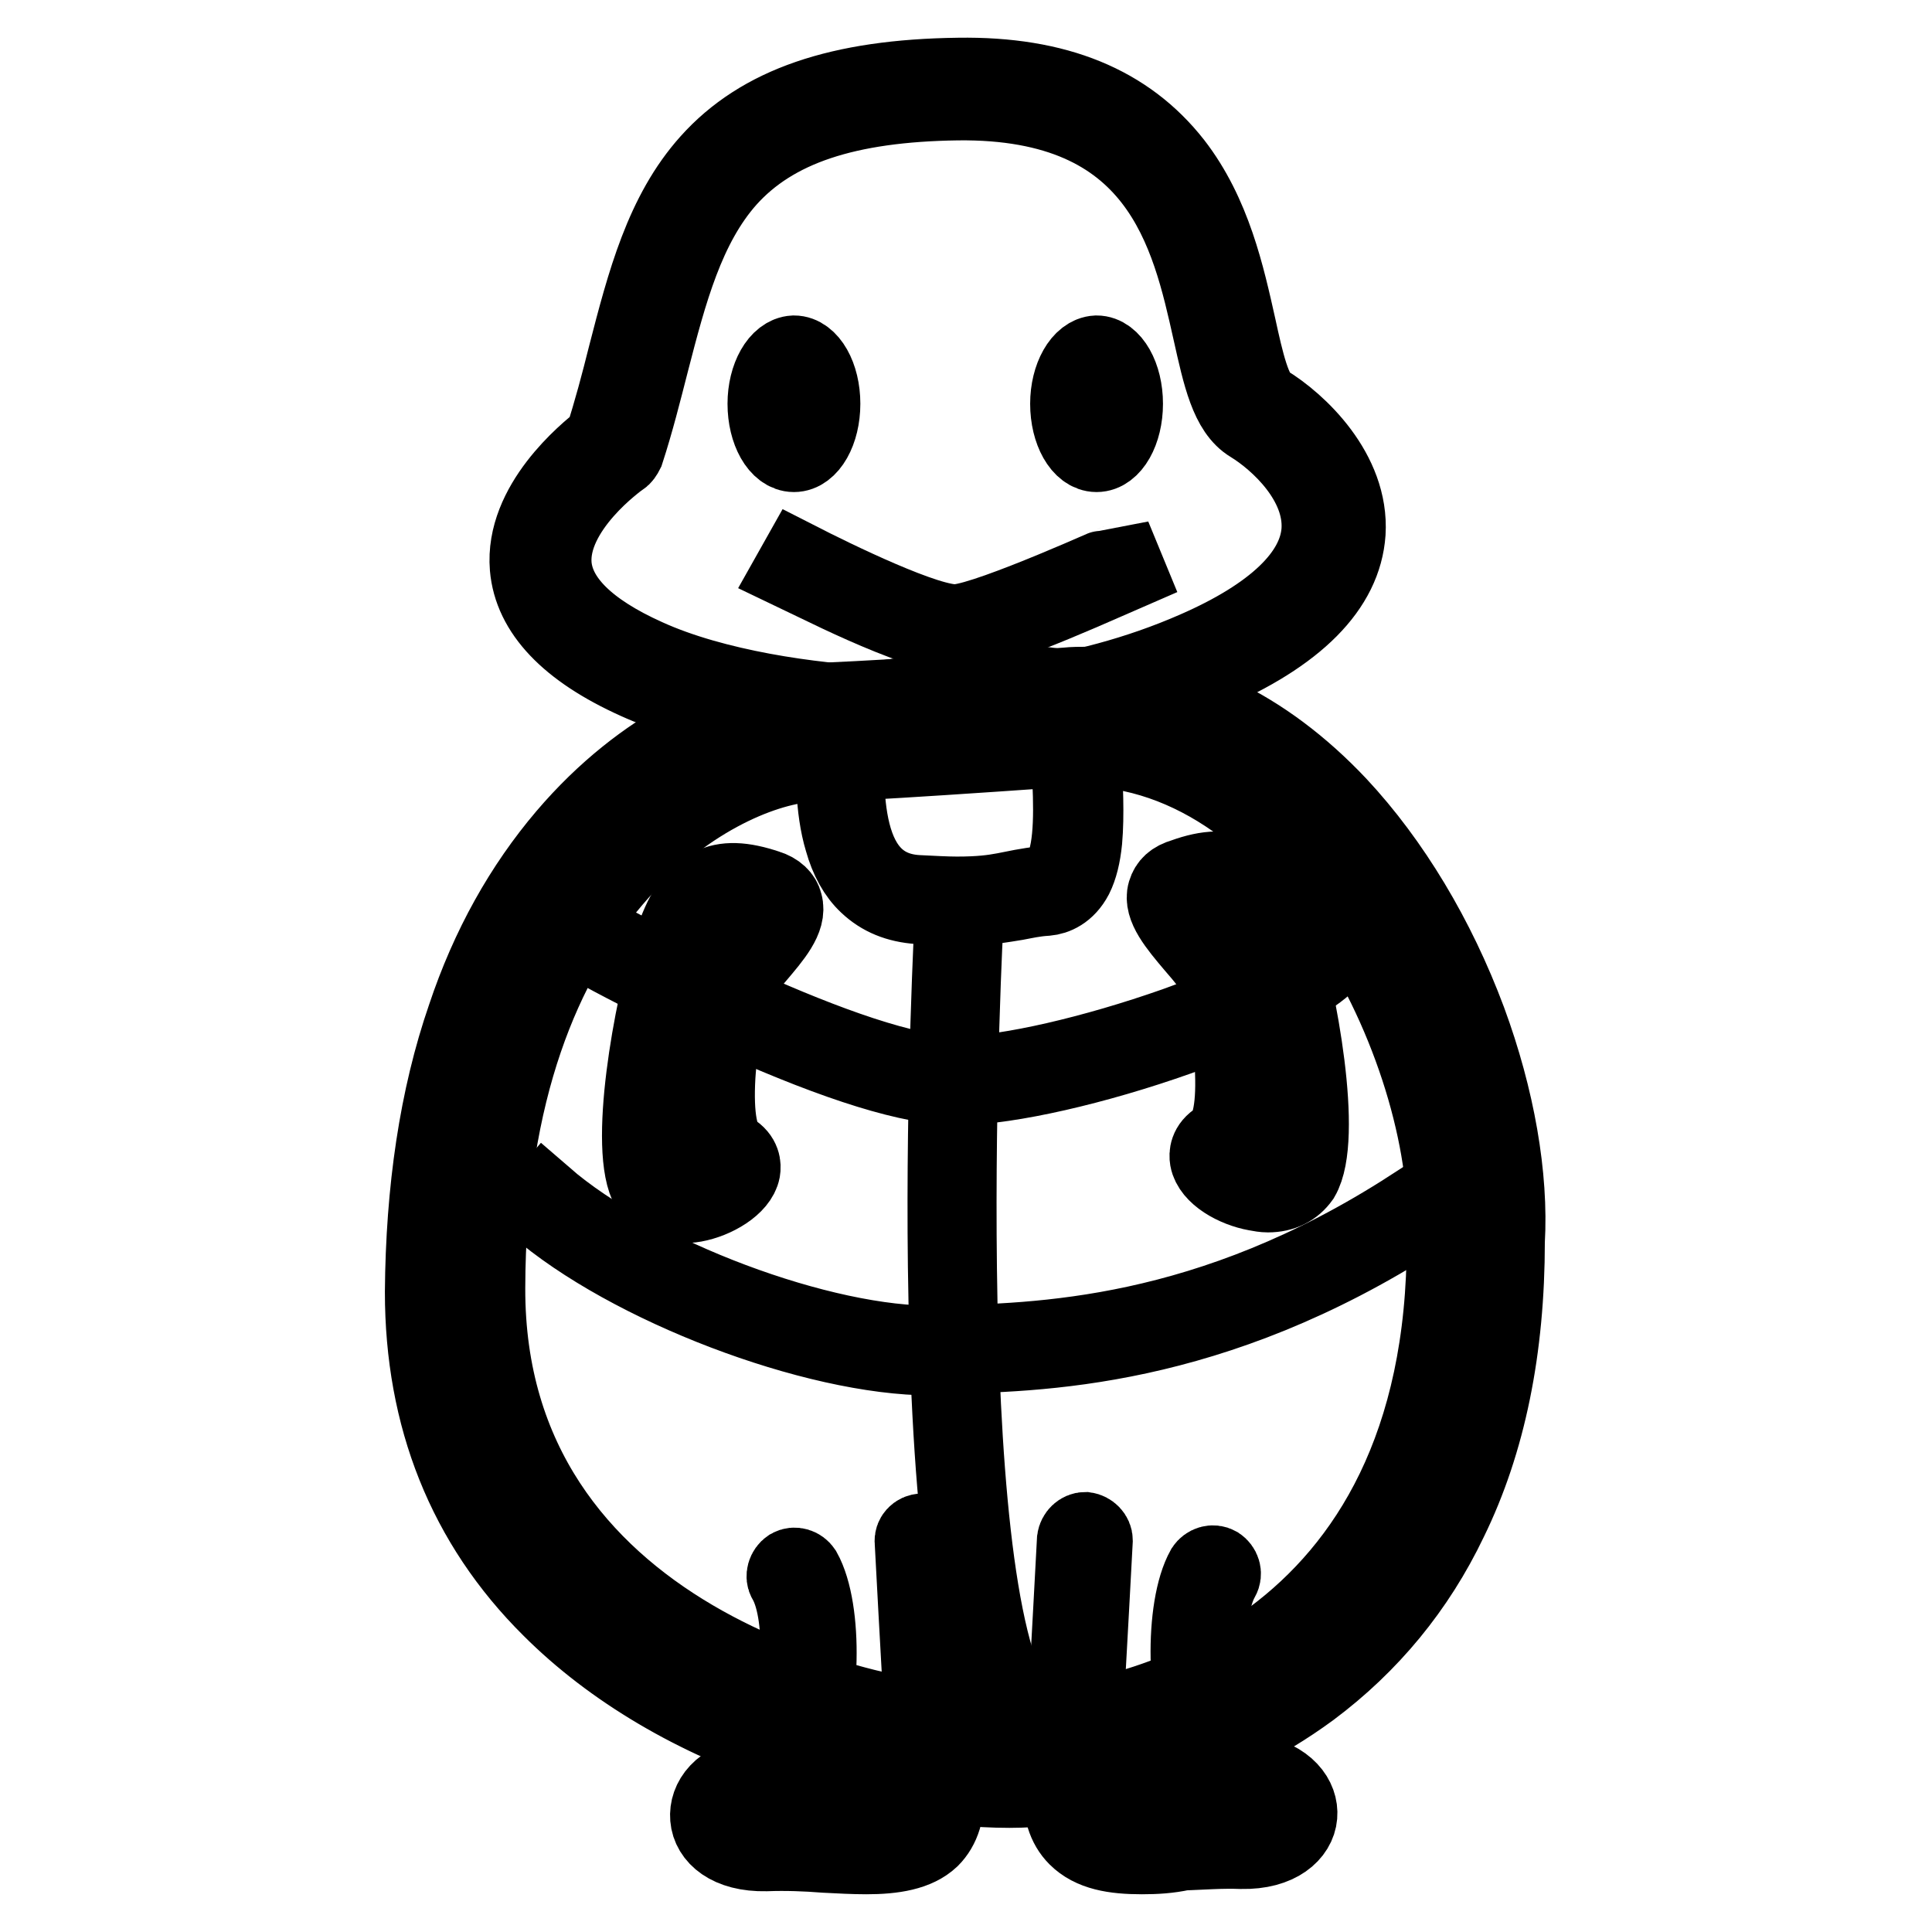 <?xml version="1.0" encoding="utf-8"?>
<!-- Svg Vector Icons : http://www.onlinewebfonts.com/icon -->
<!DOCTYPE svg PUBLIC "-//W3C//DTD SVG 1.1//EN" "http://www.w3.org/Graphics/SVG/1.1/DTD/svg11.dtd">
<svg version="1.1" xmlns="http://www.w3.org/2000/svg" xmlns:xlink="http://www.w3.org/1999/xlink" x="0px" y="0px" viewBox="0 0 256 256" enable-background="new 0 0 256 256" xml:space="preserve">
<g> <path stroke-width="10" fill-opacity="0" stroke="#000000"  d="M133.8,235.5c-8.2,0-18.6-1.9-28.1-5c-12.7-4.2-23.5-10.6-31.4-18.5c-10.9-10.9-16.4-24.6-16.3-40.7 c0-13.4,1.9-25.5,5.5-36c3.1-9,7.4-16.9,13-23.4c10-11.7,21.7-16.6,28.7-17.2l0.3,0l0.1,0h0.2c1.3,0,7.8-0.2,35.7-2.1 c0.9-0.1,1.8-0.1,2.7-0.1c11.5,0,22.5,5.3,32,15.4c7,7.5,12.8,17.1,16.9,28c3.8,10.1,5.6,20.3,5,28.7c0,13.9-2.5,26-7.4,36.2 c-4.2,8.7-10.2,16-17.9,21.7C159.8,232,144.2,235.4,133.8,235.5L133.8,235.5z"/> <path stroke-width="10" fill-opacity="0" stroke="#000000"  d="M144.1,94.3c32.7,0,53.7,44.7,52,70.2c0.1,58.5-44.8,69.2-62.3,69.2h-0.1c-20.4,0-74.2-12.8-74.1-62.4 c0.1-56.6,32.7-73.7,45.5-74.7h0.5c1.6,0,8.4-0.2,35.9-2.1C142.4,94.3,143.3,94.3,144.1,94.3 M144.1,90.7c-0.9,0-1.9,0-2.8,0.1 c-27.9,2-34.3,2.1-35.6,2.1h-0.2l-0.2,0l-0.4,0c-7.4,0.6-19.6,5.6-30,17.8c-5.7,6.7-10.2,14.7-13.3,24c-3.7,10.7-5.5,23-5.6,36.5 c0,16.6,5.6,30.8,16.9,42c8.1,8.1,19.2,14.7,32.1,18.9c9.6,3.2,20.4,5.1,28.7,5.1h0.1c3.2,0,9.9-0.4,18.1-2.7 c8.1-2.3,15.4-5.9,21.8-10.6c7.9-5.9,14.1-13.4,18.4-22.4c5.1-10.4,7.6-22.8,7.6-37c0.5-8.6-1.3-19-5.1-29.3 c-4.1-11-10.1-21-17.2-28.6C167.6,96.2,156.1,90.7,144.1,90.7z"/> <path stroke-width="10" fill-opacity="0" stroke="#000000"  d="M133.4,229.6c-7.5,0-17.2-1.7-25.9-4.6c-11.7-3.9-21.6-9.7-28.9-17c-10-10-15-22.5-15-37.3 c0-12.3,1.7-23.5,5-33.2c2.8-8.3,6.8-15.5,11.9-21.5c9.1-10.7,19.8-15.1,26.2-15.7h0.5c1.6,0,8-0.2,33.3-2c0.8-0.1,1.6-0.1,2.4-0.1 c10.4,0,20.5,4.9,29.2,14.1c6.4,6.8,11.8,15.8,15.5,25.7c3.5,9.3,5.1,18.7,4.6,26.3c0,12.8-2.3,24-6.8,33.4 c-3.9,8-9.4,14.7-16.4,19.9C157.3,226.5,142.9,229.6,133.4,229.6L133.4,229.6L133.4,229.6L133.4,229.6z"/> <path stroke-width="10" fill-opacity="0" stroke="#000000"  d="M143,99.2c30.4,0,49.9,41.6,48.4,65.2c0.1,54.4-41.6,64.3-57.9,64.3h-0.1c-18.9,0-68.9-11.9-68.8-58 c0.1-52.6,30.4-68.4,42.3-69.4h0.4c1.5,0,7.8-0.2,33.3-2C141.4,99.2,142.2,99.2,143,99.2 M143,97.4c-0.8,0-1.7,0-2.5,0.1 c-26,1.8-32,2-33.2,2H107l-0.2-0.1l-0.1,0.1c-6.5,0.5-17.5,5-26.8,16c-5.1,6-9.2,13.4-12.1,21.8c-3.3,9.8-5.1,21.1-5.1,33.5 c0,15,5.1,27.8,15.2,37.9c7.4,7.4,17.5,13.3,29.2,17.2c8.8,2.9,18.6,4.7,26.2,4.7h0.1c2.9,0,8.9-0.3,16.4-2.5 c7.3-2.1,14-5.4,19.7-9.7c7.1-5.3,12.7-12.1,16.6-20.2c4.6-9.5,6.9-20.8,6.9-33.7c0.5-7.8-1.2-17.2-4.7-26.7 c-3.7-10.1-9.2-19.1-15.7-26C164,102.3,153.7,97.4,143,97.4z"/> <path stroke-width="10" fill-opacity="0" stroke="#000000"  d="M126.9,119.4c-1.5,0-3.2-0.1-5.2-0.2c-10.7-0.6-10.4-13.1-10.3-21.4c0-0.9,0-1.8,0-2.6v-0.8l0.7-0.1 c0.6-0.1,14.8-2.8,23.4-2.8c3.5,0,5.5,0.5,6.4,1.4c0.4,0.4,0.6,1,0.5,1.5c-0.1,1.2,0,3.3,0.1,5.8c0.4,7.7,1,17.2-4.1,17.7 c-1.7,0.2-2.9,0.4-4.1,0.6C132.5,119,130.7,119.4,126.9,119.4z"/> <path stroke-width="10" fill-opacity="0" stroke="#000000"  d="M135.5,92.4c3.6,0,6.2,0.5,6,2c-0.5,4.8,2.6,22.1-3.2,22.7c-4.7,0.5-5.5,1.4-11.5,1.4 c-1.4,0-3.1-0.1-5.2-0.2c-10.9-0.6-9.4-15.2-9.4-23.1C112.3,95.2,127,92.4,135.5,92.4 M135.5,90.6c-8.6,0-23,2.7-23.5,2.8l-1.5,0.3 v1.5c0,0.8,0,1.7,0,2.6c-0.1,4.1-0.2,9.3,1.1,13.6c0.7,2.5,1.8,4.5,3.3,5.9c1.8,1.7,4,2.6,6.8,2.8c2,0.1,3.8,0.2,5.3,0.2 c3.9,0,5.8-0.4,7.7-0.7c1.1-0.2,2.3-0.5,4-0.6c1.1-0.1,2.7-0.7,3.8-2.8c0.6-1.2,1-2.8,1.2-4.8c0.3-3.4,0.1-7.5-0.1-11.1 c-0.1-2.3-0.3-4.5-0.1-5.7c0.1-0.8-0.2-1.6-0.7-2.2C141.5,91.1,139.4,90.6,135.5,90.6z M126.8,144.1c-6,0-15.7-3-28.9-8.9 c-10-4.5-18.3-9-18.4-9.1l0.9-1.6c0.3,0.2,33.2,18.1,46.8,17.8c6.5-0.1,17.7-2.7,28.5-6.5c10.9-3.9,18.9-8.1,20.2-10.9l1.6,0.8 c-2.3,4.7-15.7,9.8-21.3,11.8c-11,3.9-22.4,6.5-29.1,6.6H126.8L126.8,144.1z M123.4,179.9c-15.5,0-40.2-9.4-52.4-20l1.2-1.4 c12.1,10.5,36.9,19.8,51.9,19.5c13.5-0.3,36-0.7,62.9-18.1l1,1.5c-27.4,17.6-50.2,18.1-63.9,18.3 C123.9,179.9,123.7,179.9,123.4,179.9L123.4,179.9z"/> <path stroke-width="10" fill-opacity="0" stroke="#000000"  d="M133.4,227.4c-5-7.2-7.7-27.3-8.1-59.6c-0.3-24,0.9-46.2,0.9-46.4l1.8,0.1c-0.1,0.9-4.6,88.4,6.9,105 L133.4,227.4z"/> <path stroke-width="10" fill-opacity="0" stroke="#000000"  d="M89.9,125.3c2.4-7.7,5.8-8.8,11.5-6.8c5.8,2-3.9,8.6-5.2,12.6c-1.3,3.9-4.1,19.4,0.3,22.1 c4.5,2.7-7,8.5-9.8,3.9C84.1,152.6,86.8,135,89.9,125.3L89.9,125.3z"/> <path stroke-width="10" fill-opacity="0" stroke="#000000"  d="M90.4,159.7c-2,0-3.5-0.8-4.4-2.1c-3.1-5.2,0.3-24,3-32.6c1.3-4.1,2.9-6.5,5.1-7.6c2-1,4.3-0.9,7.6,0.2 c1.3,0.4,2.1,1.2,2.3,2.1c0.6,2.1-1.5,4.5-3.7,7.1c-1.4,1.6-2.8,3.3-3.2,4.5c-0.6,1.8-1.7,6.6-2,11.3c-0.3,5.3,0.3,8.8,1.9,9.8 c1.5,0.9,1.5,2.1,1.4,2.7c-0.4,2.1-3.6,4-6.4,4.5C91.5,159.7,90.9,159.7,90.4,159.7z M97.2,118.6c-0.9,0-1.6,0.2-2.3,0.5 c-1.7,0.9-3,2.9-4.1,6.5c-1.6,5-3,11.7-3.7,17.7c-0.8,6.7-0.6,11.6,0.5,13.4c0.9,1.5,3.2,1.3,4.1,1.1c2.6-0.5,4.8-2,5-3 c0-0.1,0.1-0.4-0.6-0.8c-5.3-3.2-1.9-19.9-0.7-23.2c0.5-1.5,2-3.2,3.5-5.1c1.7-1.9,3.7-4.3,3.4-5.5c-0.1-0.3-0.5-0.6-1.2-0.9 C99.5,118.8,98.3,118.6,97.2,118.6L97.2,118.6z"/> <path stroke-width="10" fill-opacity="0" stroke="#000000"  d="M168.5,123.8c-2.4-7.7-5.8-8.8-11.5-6.8c-5.8,2,3.9,8.6,5.2,12.6c1.3,3.9,4.1,19.4-0.3,22.1 c-4.5,2.7,7,8.5,9.8,3.9C174.3,151.1,171.6,133.5,168.5,123.8L168.5,123.8z"/> <path stroke-width="10" fill-opacity="0" stroke="#000000"  d="M168,158.3c-0.5,0-1.1-0.1-1.6-0.2c-2.8-0.5-6-2.3-6.4-4.5c-0.1-0.6-0.1-1.8,1.4-2.7c1.6-1,2.2-4.5,1.9-9.8 c-0.3-4.7-1.3-9.4-2-11.3c-0.4-1.2-1.8-2.9-3.2-4.5c-2.2-2.6-4.3-5.1-3.7-7.1c0.3-1,1-1.7,2.4-2.1c3.3-1.2,5.7-1.2,7.6-0.2 c2.2,1.1,3.8,3.5,5.1,7.6c2.7,8.6,6.1,27.3,3,32.6C171.5,157.5,170,158.3,168,158.3z M161.3,117.1c-1.1,0-2.4,0.3-4,0.8 c-0.7,0.2-1.1,0.5-1.2,0.9c-0.3,1.2,1.7,3.6,3.4,5.5c1.6,1.8,3,3.5,3.5,5.1c1.1,3.3,4.5,20-0.8,23.2c-0.7,0.4-0.6,0.7-0.6,0.8 c0.2,1,2.4,2.5,4.9,3c0.9,0.2,3.2,0.4,4.1-1.1c1.1-1.8,1.3-6.7,0.5-13.4c-0.7-5.9-2.1-12.7-3.7-17.7c-1.1-3.6-2.4-5.6-4.1-6.5 C162.9,117.2,162.1,117.1,161.3,117.1L161.3,117.1z"/> <path stroke-width="10" fill-opacity="0" stroke="#000000"  d="M105.2,208.7c3.5,6.1,2.3,26.5-5,27.7c-7.3,1.2-6.7,8,1.2,7.8c11.6-0.3,23.3,3.6,22.7-7.3 c-1.1-19.5-1.8-32.8-1.8-32.8"/> <path stroke-width="10" fill-opacity="0" stroke="#000000"  d="M114.8,246c-1.7,0-3.6-0.1-5.5-0.2c-2.5-0.2-5.2-0.3-7.8-0.2c-5,0.1-7.5-2.2-7.7-4.7 c-0.2-2.4,1.6-5.1,6.2-5.8c1.6-0.3,2.8-2,3.5-3.4c2.5-5.3,3.3-17.5,0.6-22.2c-0.4-0.6-0.1-1.5,0.5-1.9c0.7-0.4,1.5-0.1,1.9,0.5 c2.9,5.2,2.6,18.1-0.5,24.7c-1.4,2.9-3.2,4.6-5.5,5c-2.7,0.5-4.1,1.8-4,2.9c0.1,1.2,1.8,2.3,4.9,2.2c2.7-0.1,5.4,0.1,8,0.2 c5.4,0.3,10.1,0.6,12.1-1.4c1-0.9,1.4-2.5,1.2-4.6c-1.1-19.5-1.8-32.8-1.8-32.8c-0.1-0.7,0.5-1.4,1.3-1.4c0.7,0,1.4,0.5,1.4,1.3 c0,0,0.7,13.2,1.8,32.8c0.2,3-0.5,5.2-2,6.7C121.5,245.5,118.4,246,114.8,246z"/> <path stroke-width="10" fill-opacity="0" stroke="#000000"  d="M160.9,208.7c-3.5,6.1-2.3,26.5,5,27.7s6.7,8-1.2,7.8c-11.6-0.3-23.3,3.6-22.7-7.3 c1.1-19.5,1.8-32.8,1.8-32.8"/> <path stroke-width="10" fill-opacity="0" stroke="#000000"  d="M151.3,246c-3.7,0-6.7-0.5-8.7-2.5c-1.5-1.5-2.2-3.7-2-6.7c1.1-19.5,1.8-32.8,1.8-32.8 c0.1-0.7,0.7-1.3,1.4-1.3c0.7,0.1,1.3,0.7,1.3,1.4c0,0-0.7,13.2-1.8,32.8c-0.1,2.2,0.3,3.7,1.2,4.6c2,2,6.7,1.8,12.1,1.4 c2.6-0.2,5.3-0.3,8-0.2c3.1,0.1,4.8-1,4.9-2.2c0.1-1.1-1.2-2.4-4-2.9c-2.2-0.4-4.1-2-5.5-5c-3.2-6.6-3.4-19.6-0.5-24.8 c0.4-0.6,1.2-0.9,1.9-0.5c0.6,0.4,0.9,1.2,0.5,1.9c-2.7,4.7-1.9,16.9,0.6,22.2c0.7,1.4,1.8,3.2,3.5,3.4c4.6,0.8,6.4,3.5,6.2,5.8 c-0.2,2.4-2.7,4.8-7.7,4.7c-2.6-0.1-5.2,0.1-7.8,0.2C154.9,245.9,153.1,246,151.3,246L151.3,246z"/> <path stroke-width="10" fill-opacity="0" stroke="#000000"  d="M81.2,59.3c7.8-24,5.8-47.1,45.7-47.5c39.8-0.5,31.8,38.2,39.8,43.1c8,4.9,20.9,20.4-7.5,32.9 c-28.4,12.4-60.8,7-74.2,0.9C57.2,76,81.2,59.3,81.2,59.3z"/> <path stroke-width="10" fill-opacity="0" stroke="#000000"  d="M121.1,97c-15.5,0-29.1-3.2-36.8-6.7c-9.1-4.1-13.9-9.2-14.4-15.1c-0.7-8.4,7.7-15.3,9.9-17 c1.2-3.7,2.2-7.5,3.1-11.1c2.5-9.7,4.9-18.9,11-25.7c6.8-7.6,17.3-11.2,33.1-11.4c13.1-0.2,22.4,3.7,28.6,11.6 c5.2,6.7,7,15,8.5,21.7c1,4.6,2,9,3.7,10c4.3,2.6,11.3,9.2,10.8,17.3c-0.5,7.3-6.7,13.6-18.6,18.7C147.1,95,133.5,97,121.1,97z  M82.3,60.8c-0.2,0.1-9.5,6.7-8.9,14.1c0.4,4.5,4.5,8.6,12.3,12.1c9,4.1,21.8,5.9,30.8,6.3c10.5,0.5,26.4-0.5,41.9-7.3 c10.3-4.5,16-9.9,16.4-15.7c0.4-6.4-5.5-11.8-9.1-14c-3-1.8-4-6.5-5.3-12.3c-2.9-13-6.8-30.7-33.5-30.4 c-14.7,0.2-24.3,3.4-30.4,10.2C91,30,88.7,38.7,86.3,48c-1,3.9-2,7.9-3.3,11.9C82.8,60.3,82.6,60.6,82.3,60.8z"/> <path stroke-width="10" fill-opacity="0" stroke="#000000"  d="M101.4,53.5c0,3.7,1.7,6.7,3.8,6.7c2.1,0,3.8-3,3.8-6.7c0,0,0,0,0,0c0-3.7-1.7-6.7-3.8-6.7 C103.1,46.9,101.4,49.9,101.4,53.5C101.4,53.5,101.4,53.5,101.4,53.5z"/> <path stroke-width="10" fill-opacity="0" stroke="#000000"  d="M141.5,53.5c0,3.7,1.7,6.7,3.8,6.7c2.1,0,3.8-3,3.8-6.7c0-3.7-1.7-6.7-3.8-6.7 C143.2,46.9,141.5,49.9,141.5,53.5z"/> <path stroke-width="10" fill-opacity="0" stroke="#000000"  d="M126.6,84.2c-5.3,0-20.1-7.7-21.8-8.5l0.9-1.6c4.7,2.4,17.5,8.7,21.2,8.3c4.5-0.4,21.8-8.3,21.9-8.3 l0.7,1.7c-0.7,0.3-17.7,8.1-22.5,8.5C126.9,84.2,126.7,84.2,126.6,84.2z"/></g>
</svg>